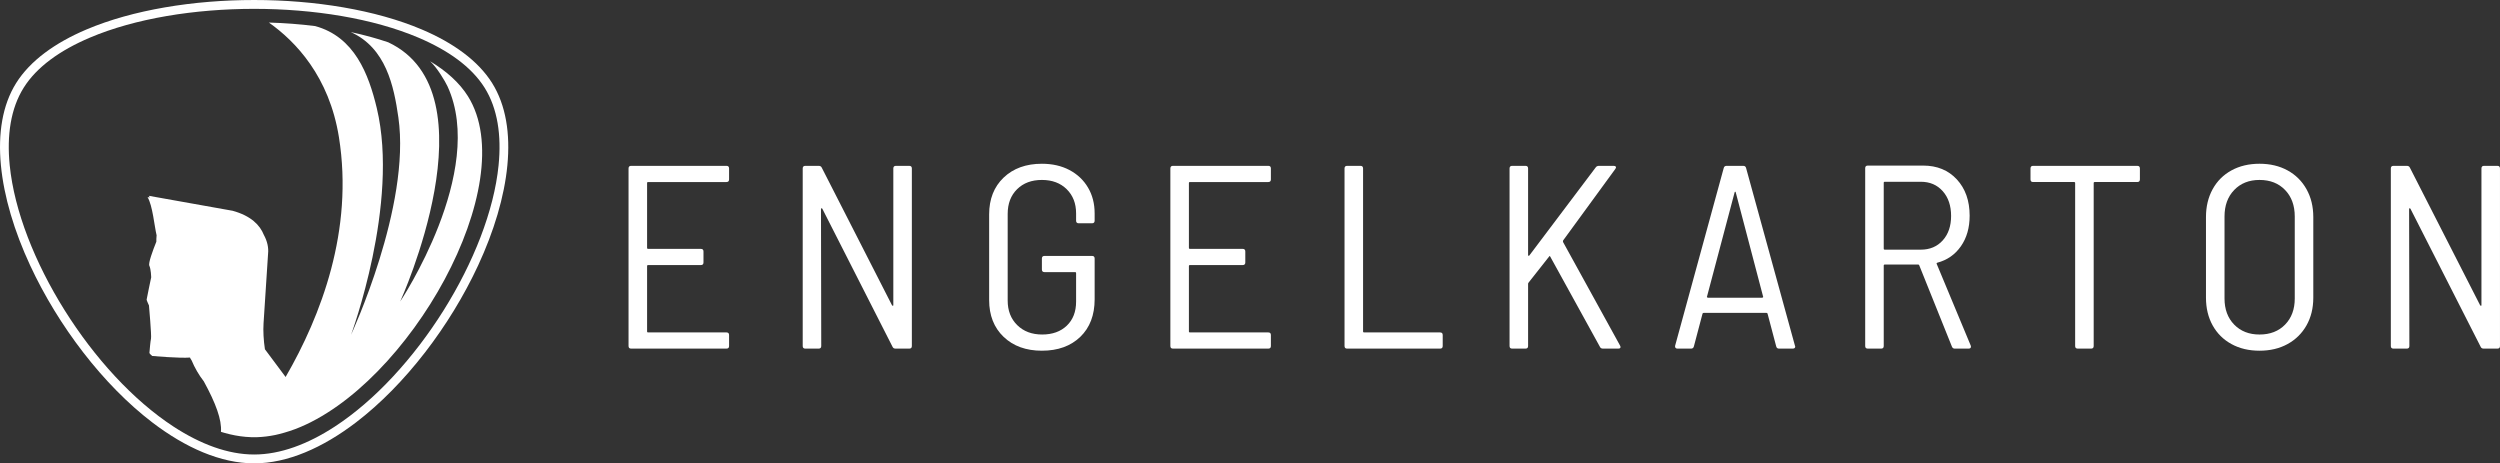 <?xml version="1.0" encoding="UTF-8" standalone="no"?>
<svg
   viewBox="-.03 0 5524.9 1024"
   version="1.1"
   id="svg13"
   sodipodi:docname="logo.svg"
   inkscape:export-filename="logo2.svg"
   inkscape:export-xdpi="96"
   inkscape:export-ydpi="96"
   inkscape:version="1.4 (e7c3feb100, 2024-10-09)"
   xmlns:inkscape="http://www.inkscape.org/namespaces/inkscape"
   xmlns:sodipodi="http://sodipodi.sourceforge.net/DTD/sodipodi-0.dtd"
   xmlns="http://www.w3.org/2000/svg"
   xmlns:svg="http://www.w3.org/2000/svg">
  <rect x="-.03" y="0" width="5524.9" height="1024" fill="#333333" stroke="none"/>
  <defs
     id="defs13" />
  <sodipodi:namedview
     id="namedview13"
     pagecolor="#ffffff"
     bordercolor="#000000"
     borderopacity="0.25"
     inkscape:showpageshadow="2"
     inkscape:pageopacity="0.0"
     inkscape:pagecheckerboard="0"
     inkscape:deskcolor="#d1d1d1"
     inkscape:zoom="0.21240204"
     inkscape:cx="2577.6589"
     inkscape:cy="896.88405"
     inkscape:window-width="2494"
     inkscape:window-height="1371"
     inkscape:window-x="0"
     inkscape:window-y="0"
     inkscape:window-maximized="1"
     inkscape:current-layer="svg13" />
  <path
     d="m1611.2 396.52c0 3.842-1.925 5.767-5.767 5.767h-173.12c-1.542 0-2.309 0.767-2.309 2.308v143.11c0 1.534 0.767 2.308 2.309 2.308h116.56c3.85 0 5.775 1.917 5.775 5.767v24.235c0 3.85-1.925 5.767-5.775 5.767h-116.56c-1.542 0-2.309 0.775-2.309 2.308v144.26c0 1.542 0.767 2.308 2.309 2.308h173.12c3.842 0 5.767 1.925 5.767 5.775v24.235c0 3.85-1.925 5.767-5.767 5.767h-210.63c-3.85 0-5.775-1.917-5.775-5.767v-392.39c0-3.85 1.925-5.775 5.775-5.775h210.63c3.842 0 5.767 1.925 5.767 5.775v24.235z"
     id="path1"
     style="fill:#ffffff;fill-opacity:1" />
  <path
     d="m1779.7 770.44c-3.842 0-5.767-1.917-5.767-5.767v-392.39c0-3.85 1.925-5.775 5.767-5.775h29.432c3.467 0 5.775 1.346 6.926 4.038l155.23 304.1c0.767 0.775 1.44 1.158 2.019 1.158s0.869-0.579 0.869-1.729v-301.79c0-3.85 1.925-5.775 5.76-5.775h29.44c3.85 0 5.767 1.925 5.767 5.775v392.39c0 3.85-1.917 5.767-5.767 5.767h-30.003c-3.467 0-5.783-1.346-6.926-4.038l-155.23-305.25c-0.775-0.775-1.448-1.064-2.027-0.869-0.571 0.196-0.861 0.869-0.861 2.019l0.579 302.37c0 3.85-1.925 5.767-5.775 5.767h-29.432z"
     id="path2"
     style="fill:#ffffff;fill-opacity:1" />
  <path
     d="m2302.5 775.05c-35.012 0-63.192-10.196-84.54-30.581s-32.022-47.508-32.022-81.36v-189.27c0-33.852 10.674-60.975 32.022-81.368 21.348-20.385 49.528-30.581 84.54-30.581 23.086 0 43.377 4.617 60.883 13.851 17.498 9.234 31.162 22.122 40.967 38.665 9.813 16.535 14.72 35.582 14.72 57.125v16.159c0 3.842-1.925 5.767-5.775 5.767h-29.432c-3.842 0-5.767-1.925-5.767-5.767v-16.159c0-21.927-6.926-39.721-20.777-53.377-13.844-13.655-32.124-20.487-54.819-20.487s-40.975 6.832-54.819 20.487c-13.851 13.655-20.777 31.833-20.777 54.527v191.58c0 22.31 7.02 40.394 21.067 54.245 14.039 13.843 32.406 20.768 55.108 20.768 22.694 0 40.873-6.534 54.529-19.618 13.656-13.076 20.487-30.777 20.487-53.087v-62.9c0-1.534-0.767-2.308-2.309-2.308h-67.519c-3.842 0-5.767-1.917-5.767-5.767v-24.235c0-3.85 1.925-5.767 5.767-5.767h105.03c3.85 0 5.775 1.917 5.775 5.767v90.015c0 35.011-10.58 62.712-31.741 83.097s-49.434 30.581-84.83 30.581z"
     id="path3"
     style="fill:#ffffff;fill-opacity:1" />
  <path
     d="m2808.6 396.52c0 3.842-1.925 5.767-5.768 5.767h-173.12c-1.542 0-2.309 0.767-2.309 2.308v143.11c0 1.534 0.767 2.308 2.309 2.308h116.56c3.85 0 5.775 1.917 5.775 5.767v24.235c0 3.85-1.925 5.767-5.775 5.767h-116.56c-1.542 0-2.309 0.775-2.309 2.308v144.26c0 1.542 0.767 2.308 2.309 2.308h173.12c3.842 0 5.768 1.925 5.768 5.775v24.235c0 3.85-1.925 5.767-5.768 5.767h-210.63c-3.85 0-5.775-1.917-5.775-5.767v-392.39c0-3.85 1.925-5.775 5.775-5.775h210.63c3.842 0 5.768 1.925 5.768 5.775v24.235z"
     id="path4"
     style="fill:#ffffff;fill-opacity:1" />
  <path
     d="m2977.1 770.44c-3.842 0-5.767-1.917-5.767-5.767v-392.39c0-3.85 1.925-5.775 5.767-5.775h29.432c3.85 0 5.775 1.925 5.775 5.775v360.07c0 1.542 0.767 2.308 2.309 2.308h167.92c3.85 0 5.768 1.925 5.768 5.775v24.235c0 3.85-1.917 5.767-5.768 5.767h-205.44z"
     id="path5"
     style="fill:#ffffff;fill-opacity:1" />
  <path
     d="m3341.8 770.44c-3.842 0-5.767-1.917-5.767-5.767v-392.39c0-3.85 1.925-5.775 5.767-5.775h29.432c3.85 0 5.767 1.925 5.767 5.775v191.57c0 0.775 0.391 1.252 1.158 1.448 0.767 0.188 1.346-0.102 1.729-0.869l146.57-194.46c1.542-2.308 4.038-3.467 7.505-3.467h32.312c2.309 0 3.85 0.673 4.617 2.019s0.383 2.981-1.15 4.906l-115.41 158.11c-0.391 1.15-0.391 2.308 0 3.459l125.8 228.51c0.767 1.542 1.15 2.7 1.15 3.467 0 2.308-1.729 3.459-5.188 3.459h-33.47c-3.467 0-5.775-1.346-6.926-4.038l-109.64-199.08c-0.767-1.925-1.729-1.925-2.88 0l-45.013 57.125c-0.767 0.767-1.158 1.729-1.158 2.888v137.34c0 3.85-1.917 5.767-5.767 5.767h-29.432z"
     id="path6"
     style="fill:#ffffff;fill-opacity:1" />
  <path
     d="m3931.6 770.44c-3.467 0-5.58-1.729-6.347-5.188l-19.048-72.134c-0.383-1.15-1.346-1.729-2.888-1.729h-137.91c-1.542 0-2.504 0.579-2.888 1.729l-19.048 72.134c-0.767 3.459-2.88 5.188-6.347 5.188h-30.003c-1.925 0-3.365-0.571-4.328-1.729-0.963-1.15-1.252-2.692-0.869-4.617l107.34-392.39c0.767-3.467 2.888-5.196 6.347-5.196h36.929c3.467 0 5.58 1.729 6.347 5.196l107.92 392.39 0.579 1.729c0 3.083-1.925 4.617-5.775 4.617h-30.003zm-159.28-114.83c-0.383 0.383-0.282 0.869 0.29 1.44 0.579 0.579 1.252 0.869 2.019 0.869h119.46c0.767 0 1.44-0.29 2.019-0.869 0.571-0.571 0.673-1.056 0.29-1.44l-60.594-230.82c-0.383-0.767-0.767-1.158-1.158-1.158-0.383 0-0.767 0.391-1.15 1.158l-61.173 230.82z"
     id="path7"
     style="fill:#ffffff;fill-opacity:1" />
  <path
     d="m4319.9 770.44c-3.075 0-5.196-1.534-6.347-4.617l-72.137-179.46c-0.383-1.15-1.15-1.729-2.309-1.729h-73.858c-1.542 0-2.309 0.767-2.309 2.308v177.73c0 3.85-1.925 5.767-5.775 5.767h-29.432c-3.842 0-5.768-1.917-5.768-5.767v-392.96c0-3.85 1.925-5.775 5.768-5.775h122.34c30.778 0 55.593 10.196 74.445 30.589 18.852 20.385 28.274 47.124 28.274 80.21 0 26.544-6.44 49.041-19.329 67.509s-30.301 30.581-52.228 36.357c-1.534 0.767-1.917 1.729-1.15 2.88l75.016 180.04 0.579 2.308c0 3.083-1.729 4.617-5.196 4.617h-30.583zm-154.65-368.73c-1.542 0-2.309 0.775-2.309 2.308v145.42c0 1.534 0.767 2.308 2.309 2.308h79.634c20.002 0 36.162-6.832 48.472-20.487s18.468-31.638 18.468-53.956c0-22.693-6.159-40.966-18.468-54.816s-28.47-20.776-48.472-20.776h-79.634z"
     id="path8"
     style="fill:#ffffff;fill-opacity:1" />
  <path
     d="m4723.3 366.51c3.85 0 5.775 1.925 5.775 5.775v24.235c0 3.842-1.925 5.767-5.775 5.767h-94.056c-1.542 0-2.309 0.767-2.309 2.308v360.08c0 3.85-1.925 5.767-5.775 5.767h-29.424c-3.85 0-5.775-1.917-5.775-5.767v-360.08c0-1.542-0.767-2.308-2.309-2.308h-90.597c-3.85 0-5.768-1.925-5.768-5.767v-24.235c0-3.85 1.917-5.775 5.768-5.775h230.25z"
     id="path9"
     style="fill:#ffffff;fill-opacity:1" />
  <path
     d="m4993.4 775.05c-23.469 0-44.144-4.906-62.034-14.712-17.889-9.813-31.741-23.562-41.554-41.263-9.806-17.693-14.712-38.078-14.712-61.163v-178.31c0-23.077 4.907-43.564 14.712-61.452 9.813-17.889 23.665-31.74 41.554-41.545 17.889-9.813 38.565-14.719 62.034-14.719s44.144 4.906 62.034 14.719c17.889 9.805 31.835 23.656 41.836 41.545s15.002 38.375 15.002 61.452v178.31c0 23.085-5.001 43.47-15.002 61.163-10.001 17.701-23.946 31.45-41.836 41.263-17.889 9.805-38.565 14.712-62.034 14.712zm0-35.778c23.469 0 42.313-7.309 56.548-21.927s21.356-33.852 21.356-57.704v-181.19c0-24.235-7.121-43.759-21.356-58.573s-33.079-22.216-56.548-22.216c-23.086 0-41.742 7.403-55.977 22.216s-21.348 34.338-21.348 58.573v181.19c0 23.852 7.113 43.086 21.348 57.704s32.891 21.927 55.977 21.927z"
     id="path10"
     style="fill:#ffffff;fill-opacity:1" />
  <path
     d="m5289.4 770.44c-3.85 0-5.775-1.917-5.775-5.767v-392.39c0-3.85 1.925-5.775 5.775-5.775h29.424c3.467 0 5.775 1.346 6.926 4.038l155.23 304.1c0.775 0.775 1.448 1.158 2.019 1.158 0.579 0 0.869-0.579 0.869-1.729v-301.79c0-3.85 1.925-5.775 5.767-5.775h29.432c3.85 0 5.775 1.925 5.775 5.775v392.39c0 3.85-1.925 5.767-5.775 5.767h-30.003c-3.467 0-5.775-1.346-6.926-4.038l-155.23-305.25c-0.775-0.775-1.448-1.064-2.019-0.869-0.579 0.196-0.869 0.869-0.869 2.019l0.579 302.37c0 3.85-1.925 5.767-5.775 5.767h-29.424z"
     id="path11"
     style="fill:#ffffff;fill-opacity:1" />
  <path
     d="m594.24 49.847c34.511 0.994 68.819 3.592 102.24 7.786 86.857 23.695 118.16 105.95 136.18 181.3 50.561 211.43-56.877 500.88-56.877 500.88s132.72-284.52 104.58-480.45c-9.946-69.223-27.28-153.39-105.26-188.51 29.01 6.205 56.815 13.757 82.913 22.654 236.91 111.34 26.38 572.75 26.38 572.75s191.46-286.6 104.63-475.33c-5.306-11.527-23.657-42.241-38.596-55.583 36.123 21.684 64.937 47.461 83.679 77.338 121.56 193.88-131.42 639.87-381.09 735.36-17.741 6.597-32.922 10.682-44.59 13.225-13.468 2.786-26.858 4.445-40.114 4.875-4.038 0.086-8.647 0.11-13.593-0.016-15.542-0.509-31.271-2.715-47.102-6.464-4.046-1.033-8.217-2.128-12.349-3.24-2.332-0.673-4.672-1.369-7.004-2.097 2.113-26.669-11.449-63.221-37.884-111.54-10.956-14.046-20.174-30.073-26.897-46.209-1.119-1.862-2.262-3.717-3.428-5.595 0.039-0.282 0.078-0.548 0.102-0.829-22.82 1.902-83.758-3.435-83.758-3.435s-6.378-5.086-6.19-7.074c0.806-8.357 1.886-23.781 3.475-31.34 1.416-6.808-4.515-73.245-4.515-73.245s-5.243-11.315-5.173-12.865c0.11-2.215 10.127-49.495 10.127-49.495s-0.477-17.842-4.108-25.44c-2.708-5.658 7.513-33.375 15.463-53.118-0.078-4.226 0.094-8.921 0.587-14.18-4.891-19.939-8.749-65.725-20.026-84.388l4.875 0.869c-0.634-1.33-1.291-2.575-1.988-3.709l185.04 33.039c40.709 11.159 60.453 31.622 69.077 53.314 7.583 13.765 10.823 28.469 9.352 41.396 0 0.023-9.986 153.8-9.986 153.82-1.135 16.95 0.07 38.149 3.021 57.524l45.717 61.288c78.436-135.57 150.64-324.41 117.87-529.75-21.442-134.3-95.833-211.92-154.78-253.51z"
     id="path12"
     style="fill:#ffffff;fill-opacity:1" />
  <path
     d="m561.62 1024c-73.695 0-151.6-34.37-225.12-90.506-108.59-82.917-207.83-213.27-269.94-347.04-69.87-150.49-92.078-305.3-30.849-402.95 30.841-49.19 85.667-88.802 155.21-118.31 102.24-43.391 236.46-65.185 370.7-65.185s268.46 21.794 370.7 65.185c69.539 29.509 124.36 69.121 155.21 118.31 61.236 97.652 39.026 252.46-30.841 402.95-62.104 133.77-161.35 264.13-269.94 347.04-73.523 56.137-151.43 90.506-225.12 90.506zm0-19.563c58.109 0 118.82-23.029 177.73-61.37 89.903-58.515 175.42-152.66 241.06-257.35 65.571-104.58 111.34-219.7 121.42-320.54 6.566-65.712-2.011-125.25-30.88-171.29-28.986-46.232-80.909-82.956-146.28-110.7-100.11-42.484-231.59-63.628-363.05-63.628s-262.94 21.144-363.05 63.628c-65.364 27.741-117.29 64.465-146.27 110.7-28.865 46.036-37.439 105.58-30.874 171.29 10.073 100.84 55.845 215.96 121.42 320.54 65.641 104.69 151.16 198.84 241.06 257.35 58.906 38.341 119.62 61.37 177.72 61.37z"
     id="path13"
     style="fill:#ffffff;fill-opacity:1" />
</svg>
